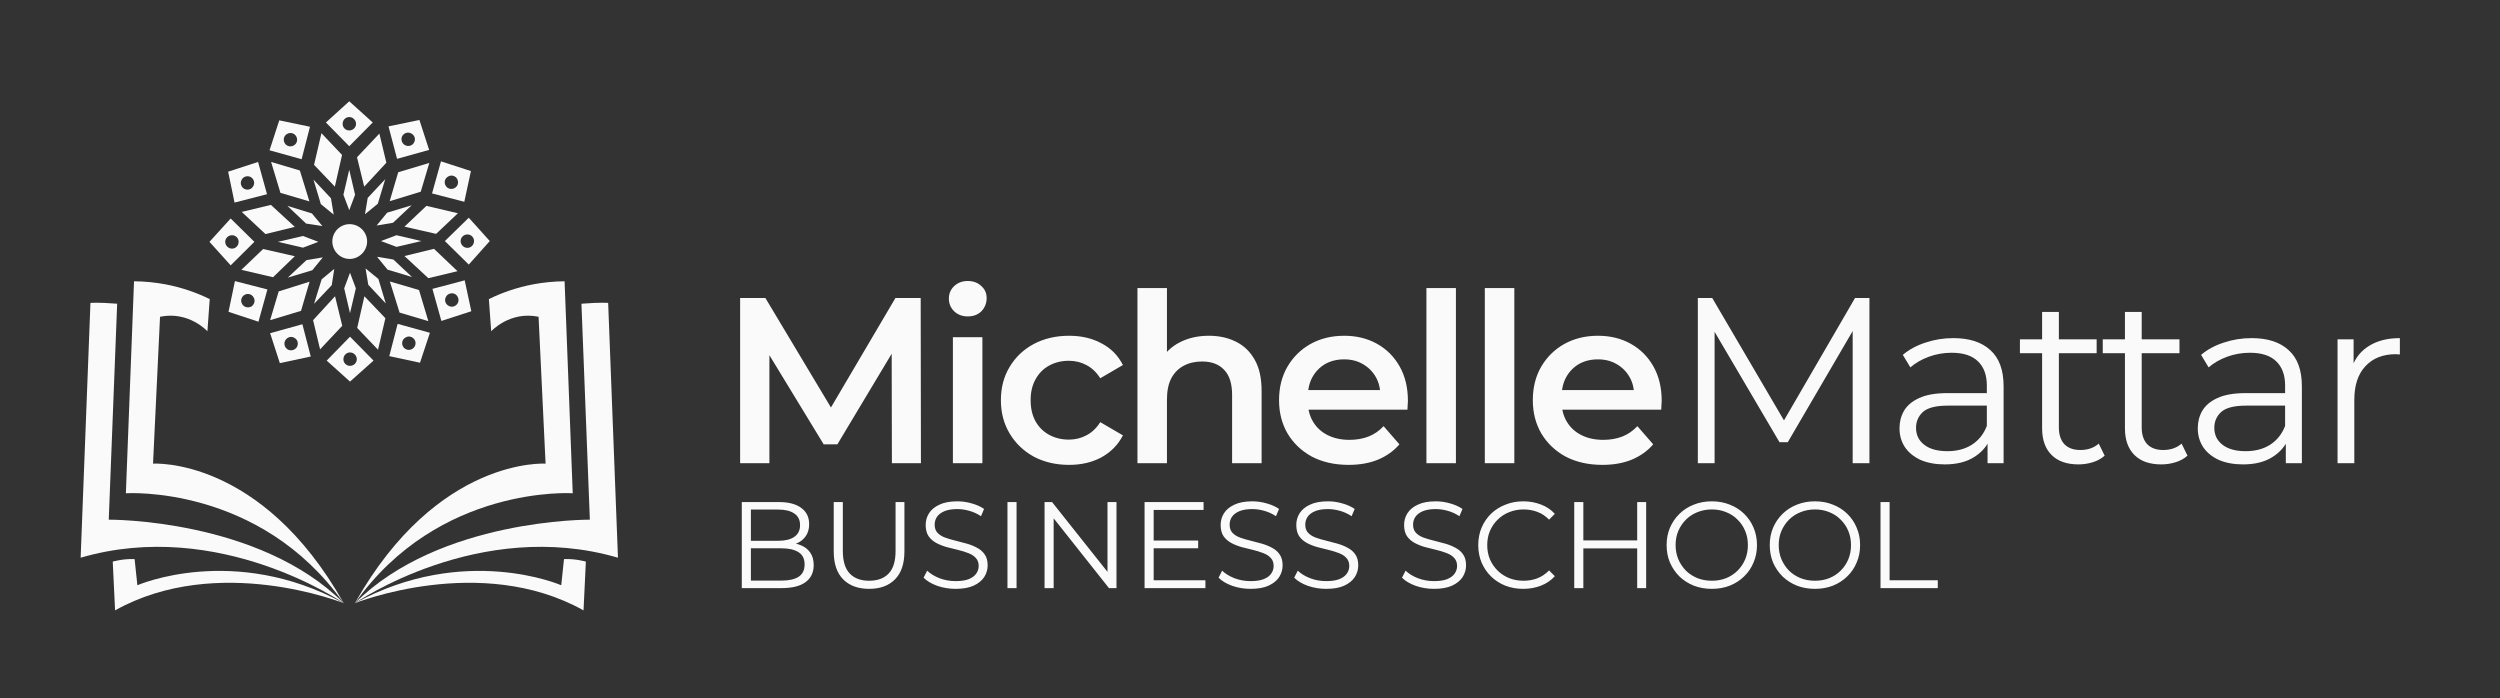 <svg width="2542" height="710" viewBox="0 0 2542 710" fill="none" xmlns="http://www.w3.org/2000/svg">
<rect x="0" y="0" width="2542" height="710" fill="#333333" stroke="none"/>
<path d="M360.934 613.28C360.934 613.28 488.667 562.123 593.331 620.624L595.701 571.05C595.701 571.05 585.014 567.919 573.476 568.499L570.666 595.085C570.666 595.085 472.77 552.289 360.934 613.28Z" fill="#FAFAFA"/>
<path d="M360.934 613.28C360.934 613.28 487.356 525.782 628.342 567.085L618.378 308.039C618.378 308.039 611.644 307.203 591.215 308.825L599.766 528.403C599.766 528.403 447.156 527.18 360.897 613.269" fill="#FAFAFA"/>
<path d="M360.934 613.28C446.253 492.527 582.351 501.539 582.351 501.539L574.067 286C562.904 286.102 552.385 287.216 542.522 289.032C525.307 292.262 510.149 297.703 497.098 304.113L499.431 336.832C499.431 336.832 518.356 315.988 547.617 322.089L554.745 471.454C554.745 471.454 445.024 463.935 360.908 613.233L360.934 613.28Z" fill="#FAFAFA"/>
<path d="M349.409 613.28C349.409 613.28 221.675 562.123 117.012 620.624L114.641 571.05C114.641 571.05 125.328 567.919 136.867 568.499L139.676 595.085C139.676 595.085 237.573 552.289 349.409 613.28Z" fill="#FAFAFA"/>
<path d="M349.409 613.28C349.409 613.28 222.986 525.782 82 567.085L91.965 308.039C91.965 308.039 98.698 307.203 119.127 308.825L110.576 528.403C110.576 528.403 263.186 527.18 349.445 613.269" fill="#FAFAFA"/>
<path d="M349.409 613.28C264.09 492.527 127.992 501.539 127.992 501.539L136.275 286C147.439 286.102 157.958 287.216 167.82 289.032C185.035 292.262 200.193 297.703 213.244 304.113L210.912 336.832C210.912 336.832 191.986 315.988 162.725 322.089L155.597 471.454C155.597 471.454 265.318 463.935 349.434 613.233L349.409 613.28Z" fill="#FAFAFA"/>
<g clip-path="url(#clip0_328_716)">
<path fill-rule="evenodd" clip-rule="evenodd" d="M355.105 213.68L349.176 198.066L355.105 172.57L361.034 198.066L355.105 213.68Z" fill="#FAFAFA"/>
<path fill-rule="evenodd" clip-rule="evenodd" d="M339.293 218.225L326.249 207.553L318.739 182.65L336.527 201.623L339.293 218.225Z" fill="#FAFAFA"/>
<path fill-rule="evenodd" clip-rule="evenodd" d="M327.831 229.886L311.229 227.317L292.255 209.332L317.158 217.04L327.831 229.886Z" fill="#FAFAFA"/>
<path fill-rule="evenodd" clip-rule="evenodd" d="M323.68 245.895L308.066 251.824L282.57 245.895L308.066 239.966L323.68 245.895Z" fill="#FAFAFA"/>
<path fill-rule="evenodd" clip-rule="evenodd" d="M328.225 261.707L317.553 274.751L292.65 282.261L311.623 264.474L328.225 261.707Z" fill="#FAFAFA"/>
<path fill-rule="evenodd" clip-rule="evenodd" d="M339.886 273.368L337.317 289.97L319.332 308.943L327.04 284.04L339.886 273.368Z" fill="#FAFAFA"/>
<path fill-rule="evenodd" clip-rule="evenodd" d="M355.895 277.32L361.824 293.132L355.895 318.43L349.966 293.132L355.895 277.32Z" fill="#FAFAFA"/>
<path fill-rule="evenodd" clip-rule="evenodd" d="M371.707 272.973L384.751 283.645L392.261 308.548L374.474 289.575L371.707 272.973Z" fill="#FAFAFA"/>
<path fill-rule="evenodd" clip-rule="evenodd" d="M383.368 261.114L399.97 263.881L418.943 281.669L394.04 274.159L383.368 261.114Z" fill="#FAFAFA"/>
<path fill-rule="evenodd" clip-rule="evenodd" d="M387.32 245.105L403.132 239.176L428.43 245.105L403.132 251.034L387.32 245.105Z" fill="#FAFAFA"/>
<path fill-rule="evenodd" clip-rule="evenodd" d="M382.973 229.293L393.645 216.249L418.548 208.739L399.575 226.527L382.973 229.293Z" fill="#FAFAFA"/>
<path fill-rule="evenodd" clip-rule="evenodd" d="M371.114 217.831L373.881 201.229L391.669 182.255L384.159 207.158L371.114 217.831Z" fill="#FAFAFA"/>
<path fill-rule="evenodd" clip-rule="evenodd" d="M347.792 157.549L340.479 189.765L319.332 167.629L326.841 135.413L347.792 157.549Z" fill="#FAFAFA"/>
<path fill-rule="evenodd" clip-rule="evenodd" d="M304.903 173.361L314.588 204.786L285.14 196.089L275.652 164.664L304.903 173.361Z" fill="#FAFAFA"/>
<path fill-rule="evenodd" clip-rule="evenodd" d="M275.455 208.344L299.765 230.677L269.921 237.99L245.809 215.459L275.455 208.344Z" fill="#FAFAFA"/>
<path fill-rule="evenodd" clip-rule="evenodd" d="M267.549 253.208L299.765 260.521L277.629 281.867L245.413 274.355L267.549 253.208Z" fill="#FAFAFA"/>
<path fill-rule="evenodd" clip-rule="evenodd" d="M283.361 296.293L314.786 286.412L306.089 316.058L274.664 325.545L283.361 296.293Z" fill="#FAFAFA"/>
<path fill-rule="evenodd" clip-rule="evenodd" d="M318.344 325.545L340.677 301.235L347.99 331.277L325.459 355.191L318.344 325.545Z" fill="#FAFAFA"/>
<path fill-rule="evenodd" clip-rule="evenodd" d="M363.208 333.451L370.521 301.235L391.867 323.569L384.355 355.587L363.208 333.451Z" fill="#FAFAFA"/>
<path fill-rule="evenodd" clip-rule="evenodd" d="M406.293 317.837L396.412 286.214L426.058 294.911L435.545 326.534L406.293 317.837Z" fill="#FAFAFA"/>
<path fill-rule="evenodd" clip-rule="evenodd" d="M435.545 282.854L411.235 260.323L441.277 253.01L465.191 275.739L435.545 282.854Z" fill="#FAFAFA"/>
<path fill-rule="evenodd" clip-rule="evenodd" d="M443.451 237.792L411.235 230.479L433.569 209.332L465.587 216.841L443.451 237.792Z" fill="#FAFAFA"/>
<path fill-rule="evenodd" clip-rule="evenodd" d="M427.837 194.903L396.214 204.588L404.911 175.14L436.534 165.652L427.837 194.903Z" fill="#FAFAFA"/>
<path fill-rule="evenodd" clip-rule="evenodd" d="M392.854 165.455L370.323 189.765L363.01 159.921L385.739 135.809L392.854 165.455Z" fill="#FAFAFA"/>
<path fill-rule="evenodd" clip-rule="evenodd" d="M355.105 148.655L331.388 124.543L355.105 103L379.02 124.543L355.105 148.655ZM355.105 119.009C358.861 119.009 362.022 122.172 362.022 125.926C362.022 129.68 358.859 132.646 355.105 132.646C351.351 132.646 348.385 129.682 348.385 125.926C348.385 122.17 351.35 119.009 355.105 119.009Z" fill="#FAFAFA"/>
<path fill-rule="evenodd" clip-rule="evenodd" d="M306.682 161.897L274.071 152.805L283.953 122.368L315.18 128.89L306.681 161.896L306.682 161.897ZM291.859 136.204C295.218 134.227 299.369 135.413 301.148 138.575C303.125 141.935 301.939 146.085 298.776 147.864C295.417 149.841 291.266 148.655 289.487 145.492C287.51 142.133 288.696 137.982 291.859 136.204Z" fill="#FAFAFA"/>
<path fill-rule="evenodd" clip-rule="evenodd" d="M271.501 197.473L238.496 205.972L231.974 174.547L262.411 164.666L271.503 197.474L271.501 197.473ZM245.808 182.65C247.586 179.291 251.737 178.301 255.096 180.08C258.259 182.057 259.445 186.208 257.468 189.369C255.689 192.728 251.539 193.717 248.179 191.939C245.017 189.962 243.831 185.811 245.808 182.65Z" fill="#FAFAFA"/>
<path fill-rule="evenodd" clip-rule="evenodd" d="M258.655 245.895L234.543 269.81L213 245.895L234.543 222.178L258.655 245.895ZM229.009 245.895C229.009 242.139 232.172 239.174 235.926 239.174C239.68 239.174 242.646 242.139 242.646 245.895C242.646 249.65 239.682 252.812 235.926 252.812C232.17 252.812 229.009 249.649 229.009 245.895Z" fill="#FAFAFA"/>
<path fill-rule="evenodd" clip-rule="evenodd" d="M271.897 294.318L262.805 327.127L232.368 317.047L238.89 285.82L271.896 294.319L271.897 294.318ZM246.204 309.141C244.227 305.978 245.413 301.631 248.575 299.852C251.935 297.875 256.085 299.061 257.864 302.422C259.841 305.585 258.655 309.735 255.492 311.711C252.133 313.49 247.982 312.304 246.204 309.141Z" fill="#FAFAFA"/>
<path fill-rule="evenodd" clip-rule="evenodd" d="M307.473 329.695L315.972 362.504L284.547 369.225L274.666 338.787L307.474 329.695H307.473ZM292.65 355.389C289.291 353.412 288.301 349.262 290.08 346.101C292.057 342.741 296.208 341.555 299.369 343.531C302.728 345.309 303.717 349.46 301.939 352.819C299.962 355.982 295.811 357.168 292.65 355.389Z" fill="#FAFAFA"/>
<path fill-rule="evenodd" clip-rule="evenodd" d="M355.895 342.345L379.81 366.655L355.895 388L332.178 366.655L355.895 342.345ZM355.895 371.991C352.139 371.991 349.174 369.026 349.174 365.271C349.174 361.515 352.139 358.354 355.895 358.354C359.65 358.354 362.812 361.516 362.812 365.271C362.812 369.025 359.649 371.991 355.895 371.991Z" fill="#FAFAFA"/>
<path fill-rule="evenodd" clip-rule="evenodd" d="M404.318 329.3L437.127 338.392L427.047 368.83L395.82 362.109L404.319 329.3H404.318ZM419.141 354.796C415.978 356.773 411.631 355.587 409.852 352.424C407.875 349.065 409.061 344.914 412.422 343.136C415.585 341.159 419.735 342.345 421.711 345.705C423.49 348.868 422.304 353.019 419.141 354.797V354.796Z" fill="#FAFAFA"/>
<path fill-rule="evenodd" clip-rule="evenodd" d="M439.695 293.725L472.504 285.029L479.225 316.454L448.787 326.336L439.695 293.725ZM465.389 308.35C463.412 311.709 459.262 312.895 456.101 310.92C452.741 309.141 451.555 304.991 453.531 301.631C455.309 298.468 459.46 297.283 462.819 299.061C465.982 301.038 467.168 305.189 465.389 308.35Z" fill="#FAFAFA"/>
<path fill-rule="evenodd" clip-rule="evenodd" d="M452.345 245.105L476.655 221.388L498 245.105L476.655 269.02L452.345 245.105ZM481.991 245.105C481.991 248.861 479.026 252.022 475.271 252.022C471.515 252.022 468.354 248.859 468.354 245.105C468.354 241.351 471.516 238.385 475.271 238.385C479.025 238.385 481.991 241.35 481.991 245.105Z" fill="#FAFAFA"/>
<path fill-rule="evenodd" clip-rule="evenodd" d="M439.3 196.682L448.392 164.071L478.83 173.953L472.109 205.18L439.3 196.681V196.682ZM464.796 181.859C466.773 185.218 465.587 189.369 462.424 191.148C459.065 193.125 454.914 191.939 453.136 188.776C451.159 185.417 452.345 181.266 455.705 179.487C458.868 177.51 463.019 178.696 464.797 181.859H464.796Z" fill="#FAFAFA"/>
<path fill-rule="evenodd" clip-rule="evenodd" d="M403.725 161.501L395.029 128.496L426.454 121.974L436.336 152.411L403.725 161.503V161.501ZM418.35 135.808C421.709 137.586 422.895 141.737 420.92 145.096C419.141 148.259 414.991 149.445 411.631 147.468C408.468 145.689 407.283 141.539 409.061 138.179C411.038 135.017 415.189 133.831 418.35 135.808Z" fill="#FAFAFA"/>
<path fill-rule="evenodd" clip-rule="evenodd" d="M355.5 263.288C365.185 263.288 373.288 255.185 373.288 245.5C373.288 235.815 365.185 227.91 355.5 227.91C345.815 227.91 337.91 235.816 337.91 245.5C337.91 255.183 345.816 263.288 355.5 263.288Z" fill="#FAFAFA"/>
</g>
<path d="M752.56 471V303H778.24L851.68 425.64H838.24L910.48 303H936.16L936.4 471H906.88L906.64 349.32H912.88L851.44 451.8H837.52L775.12 349.32H782.32V471H752.56ZM968.899 471V342.84H998.899V471H968.899ZM984.019 321.72C978.419 321.72 973.779 319.96 970.099 316.44C966.579 312.92 964.819 308.68 964.819 303.72C964.819 298.6 966.579 294.36 970.099 291C973.779 287.48 978.419 285.72 984.019 285.72C989.619 285.72 994.179 287.4 997.699 290.76C1001.38 293.96 1003.22 298.04 1003.22 303C1003.22 308.28 1001.46 312.76 997.939 316.44C994.419 319.96 989.779 321.72 984.019 321.72ZM1087.07 472.68C1073.63 472.68 1061.63 469.88 1051.07 464.28C1040.67 458.52 1032.51 450.68 1026.59 440.76C1020.67 430.84 1017.71 419.56 1017.71 406.92C1017.71 394.12 1020.67 382.84 1026.59 373.08C1032.51 363.16 1040.67 355.4 1051.07 349.8C1061.63 344.2 1073.63 341.4 1087.07 341.4C1099.55 341.4 1110.51 343.96 1119.95 349.08C1129.55 354.04 1136.83 361.4 1141.79 371.16L1118.75 384.6C1114.91 378.52 1110.19 374.04 1104.59 371.16C1099.15 368.28 1093.23 366.84 1086.83 366.84C1079.47 366.84 1072.83 368.44 1066.91 371.64C1060.99 374.84 1056.35 379.48 1052.99 385.56C1049.63 391.48 1047.95 398.6 1047.95 406.92C1047.95 415.24 1049.63 422.44 1052.99 428.52C1056.35 434.44 1060.99 439 1066.91 442.2C1072.83 445.4 1079.47 447 1086.83 447C1093.23 447 1099.15 445.56 1104.59 442.68C1110.19 439.8 1114.91 435.32 1118.75 429.24L1141.79 442.68C1136.83 452.28 1129.55 459.72 1119.95 465C1110.51 470.12 1099.55 472.68 1087.07 472.68ZM1229.28 341.4C1239.52 341.4 1248.64 343.4 1256.64 347.4C1264.8 351.4 1271.2 357.56 1275.84 365.88C1280.48 374.04 1282.8 384.6 1282.8 397.56V471H1252.8V401.4C1252.8 390.04 1250.08 381.56 1244.64 375.96C1239.36 370.36 1231.92 367.56 1222.32 367.56C1215.28 367.56 1209.04 369 1203.6 371.88C1198.16 374.76 1193.92 379.08 1190.88 384.84C1188 390.44 1186.56 397.56 1186.56 406.2V471H1156.56V292.92H1186.56V377.4L1180.08 366.84C1184.56 358.68 1191.04 352.44 1199.52 348.12C1208.16 343.64 1218.08 341.4 1229.28 341.4ZM1371.33 472.68C1357.09 472.68 1344.61 469.88 1333.89 464.28C1323.33 458.52 1315.09 450.68 1309.17 440.76C1303.41 430.84 1300.53 419.56 1300.53 406.92C1300.53 394.12 1303.33 382.84 1308.93 373.08C1314.69 363.16 1322.53 355.4 1332.45 349.8C1342.53 344.2 1353.97 341.4 1366.77 341.4C1379.25 341.4 1390.37 344.12 1400.13 349.56C1409.89 355 1417.57 362.68 1423.17 372.6C1428.77 382.52 1431.57 394.2 1431.57 407.64C1431.57 408.92 1431.49 410.36 1431.33 411.96C1431.33 413.56 1431.25 415.08 1431.09 416.52H1324.29V396.6H1415.25L1403.49 402.84C1403.65 395.48 1402.13 389 1398.93 383.4C1395.73 377.8 1391.33 373.4 1385.73 370.2C1380.29 367 1373.97 365.4 1366.77 365.4C1359.41 365.4 1352.93 367 1347.33 370.2C1341.89 373.4 1337.57 377.88 1334.37 383.64C1331.33 389.24 1329.81 395.88 1329.81 403.56V408.36C1329.81 416.04 1331.57 422.84 1335.09 428.76C1338.61 434.68 1343.57 439.24 1349.97 442.44C1356.37 445.64 1363.73 447.24 1372.05 447.24C1379.25 447.24 1385.73 446.12 1391.49 443.88C1397.25 441.64 1402.37 438.12 1406.85 433.32L1422.93 451.8C1417.17 458.52 1409.89 463.72 1401.09 467.4C1392.45 470.92 1382.53 472.68 1371.33 472.68ZM1450.38 471V292.92H1480.38V471H1450.38ZM1509.76 471V292.92H1539.76V471H1509.76ZM1629.37 472.68C1615.13 472.68 1602.65 469.88 1591.93 464.28C1581.37 458.52 1573.13 450.68 1567.21 440.76C1561.45 430.84 1558.57 419.56 1558.57 406.92C1558.57 394.12 1561.37 382.84 1566.97 373.08C1572.73 363.16 1580.57 355.4 1590.49 349.8C1600.57 344.2 1612.01 341.4 1624.81 341.4C1637.29 341.4 1648.41 344.12 1658.17 349.56C1667.93 355 1675.61 362.68 1681.21 372.6C1686.81 382.52 1689.61 394.2 1689.61 407.64C1689.61 408.92 1689.53 410.36 1689.37 411.96C1689.37 413.56 1689.29 415.08 1689.13 416.52H1582.33V396.6H1673.29L1661.53 402.84C1661.69 395.48 1660.17 389 1656.97 383.4C1653.77 377.8 1649.37 373.4 1643.77 370.2C1638.33 367 1632.01 365.4 1624.81 365.4C1617.45 365.4 1610.97 367 1605.37 370.2C1599.93 373.4 1595.61 377.88 1592.41 383.64C1589.37 389.24 1587.85 395.88 1587.85 403.56V408.36C1587.85 416.04 1589.61 422.84 1593.13 428.76C1596.65 434.68 1601.61 439.24 1608.01 442.44C1614.41 445.64 1621.77 447.24 1630.09 447.24C1637.29 447.24 1643.77 446.12 1649.53 443.88C1655.29 441.64 1660.41 438.12 1664.89 433.32L1680.97 451.8C1675.21 458.52 1667.93 463.72 1659.13 467.4C1650.49 470.92 1640.57 472.68 1629.37 472.68Z" fill="#FAFAFA"/>
<path d="M1726.36 471V303H1741L1817.8 434.04H1810.12L1886.2 303H1900.84V471H1883.8V329.64H1887.88L1817.8 449.64H1809.4L1738.84 329.64H1743.4V471H1726.36ZM2020.94 471V443.16L2020.22 438.6V392.04C2020.22 381.32 2017.18 373.08 2011.1 367.32C2005.18 361.56 1996.3 358.68 1984.46 358.68C1976.3 358.68 1968.54 360.04 1961.18 362.76C1953.82 365.48 1947.58 369.08 1942.46 373.56L1934.78 360.84C1941.18 355.4 1948.86 351.24 1957.82 348.36C1966.78 345.32 1976.22 343.8 1986.14 343.8C2002.46 343.8 2015.02 347.88 2023.82 356.04C2032.78 364.04 2037.26 376.28 2037.26 392.76V471H2020.94ZM1977.5 472.2C1968.06 472.2 1959.82 470.68 1952.78 467.64C1945.9 464.44 1940.62 460.12 1936.94 454.68C1933.26 449.08 1931.42 442.68 1931.42 435.48C1931.42 428.92 1932.94 423 1935.98 417.72C1939.18 412.28 1944.3 407.96 1951.34 404.76C1958.54 401.4 1968.14 399.72 1980.14 399.72H2023.58V412.44H1980.62C1968.46 412.44 1959.98 414.6 1955.18 418.92C1950.54 423.24 1948.22 428.6 1948.22 435C1948.22 442.2 1951.02 447.96 1956.62 452.28C1962.22 456.6 1970.06 458.76 1980.14 458.76C1989.74 458.76 1997.98 456.6 2004.86 452.28C2011.9 447.8 2017.02 441.4 2020.22 433.08L2024.06 444.84C2020.86 453.16 2015.26 459.8 2007.26 464.76C1999.42 469.72 1989.5 472.2 1977.5 472.2ZM2113.38 472.2C2101.54 472.2 2092.42 469 2086.02 462.6C2079.62 456.2 2076.42 447.16 2076.42 435.48V317.16H2093.46V434.52C2093.46 441.88 2095.3 447.56 2098.98 451.56C2102.82 455.56 2108.26 457.56 2115.3 457.56C2122.82 457.56 2129.06 455.4 2134.02 451.08L2140.02 463.32C2136.66 466.36 2132.58 468.6 2127.78 470.04C2123.14 471.48 2118.34 472.2 2113.38 472.2ZM2053.86 359.16V345H2131.86V359.16H2053.86ZM2197.6 472.2C2185.76 472.2 2176.64 469 2170.24 462.6C2163.84 456.2 2160.64 447.16 2160.64 435.48V317.16H2177.68V434.52C2177.68 441.88 2179.52 447.56 2183.2 451.56C2187.04 455.56 2192.48 457.56 2199.52 457.56C2207.04 457.56 2213.28 455.4 2218.24 451.08L2224.24 463.32C2220.88 466.36 2216.8 468.6 2212 470.04C2207.36 471.48 2202.56 472.2 2197.6 472.2ZM2138.08 359.16V345H2216.08V359.16H2138.08ZM2324.22 471V443.16L2323.5 438.6V392.04C2323.5 381.32 2320.46 373.08 2314.38 367.32C2308.46 361.56 2299.58 358.68 2287.74 358.68C2279.58 358.68 2271.82 360.04 2264.46 362.76C2257.1 365.48 2250.86 369.08 2245.74 373.56L2238.06 360.84C2244.46 355.4 2252.14 351.24 2261.1 348.36C2270.06 345.32 2279.5 343.8 2289.42 343.8C2305.74 343.8 2318.3 347.88 2327.1 356.04C2336.06 364.04 2340.54 376.28 2340.54 392.76V471H2324.22ZM2280.78 472.2C2271.34 472.2 2263.1 470.68 2256.06 467.64C2249.18 464.44 2243.9 460.12 2240.22 454.68C2236.54 449.08 2234.7 442.68 2234.7 435.48C2234.7 428.92 2236.22 423 2239.26 417.72C2242.46 412.28 2247.58 407.96 2254.62 404.76C2261.82 401.4 2271.42 399.72 2283.42 399.72H2326.86V412.44H2283.9C2271.74 412.44 2263.26 414.6 2258.46 418.92C2253.82 423.24 2251.5 428.6 2251.5 435C2251.5 442.2 2254.3 447.96 2259.9 452.28C2265.5 456.6 2273.34 458.76 2283.42 458.76C2293.02 458.76 2301.26 456.6 2308.14 452.28C2315.18 447.8 2320.3 441.4 2323.5 433.08L2327.34 444.84C2324.14 453.16 2318.54 459.8 2310.54 464.76C2302.7 469.72 2292.78 472.2 2280.78 472.2ZM2376.82 471V345H2393.14V379.32L2391.46 373.32C2394.98 363.72 2400.9 356.44 2409.22 351.48C2417.54 346.36 2427.86 343.8 2440.18 343.8V360.36C2439.54 360.36 2438.9 360.36 2438.26 360.36C2437.62 360.2 2436.98 360.12 2436.34 360.12C2423.06 360.12 2412.66 364.2 2405.14 372.36C2397.62 380.36 2393.86 391.8 2393.86 406.68V471H2376.82Z" fill="#FAFAFA"/>
<path d="M754.25 598V510.5H792C801.75 510.5 809.292 512.458 814.625 516.375C820.042 520.292 822.75 525.833 822.75 533C822.75 537.75 821.625 541.75 819.375 545C817.208 548.25 814.208 550.708 810.375 552.375C806.625 554.042 802.5 554.875 798 554.875L800.125 551.875C805.708 551.875 810.5 552.75 814.5 554.5C818.583 556.167 821.75 558.708 824 562.125C826.25 565.458 827.375 569.625 827.375 574.625C827.375 582.042 824.625 587.792 819.125 591.875C813.708 595.958 805.5 598 794.5 598H754.25ZM763.5 590.375H794.375C802.042 590.375 807.917 589.083 812 586.5C816.083 583.833 818.125 579.625 818.125 573.875C818.125 568.208 816.083 564.083 812 561.5C807.917 558.833 802.042 557.5 794.375 557.5H762.5V549.875H791.375C798.375 549.875 803.792 548.542 807.625 545.875C811.542 543.208 813.5 539.25 813.5 534C813.5 528.667 811.542 524.708 807.625 522.125C803.792 519.458 798.375 518.125 791.375 518.125H763.5V590.375ZM883.738 598.75C872.572 598.75 863.78 595.542 857.363 589.125C850.947 582.708 847.738 573.208 847.738 560.625V510.5H856.988V560.25C856.988 570.583 859.322 578.208 863.988 583.125C868.655 588.042 875.238 590.5 883.738 590.5C892.322 590.5 898.947 588.042 903.613 583.125C908.28 578.208 910.613 570.583 910.613 560.25V510.5H919.613V560.625C919.613 573.208 916.405 582.708 909.988 589.125C903.655 595.542 894.905 598.75 883.738 598.75ZM971.612 598.75C965.112 598.75 958.862 597.708 952.862 595.625C946.946 593.458 942.362 590.708 939.112 587.375L942.737 580.25C945.821 583.25 949.946 585.792 955.112 587.875C960.362 589.875 965.862 590.875 971.612 590.875C977.112 590.875 981.571 590.208 984.987 588.875C988.487 587.458 991.029 585.583 992.612 583.25C994.279 580.917 995.112 578.333 995.112 575.5C995.112 572.083 994.112 569.333 992.112 567.25C990.196 565.167 987.654 563.542 984.487 562.375C981.321 561.125 977.821 560.042 973.987 559.125C970.154 558.208 966.321 557.25 962.487 556.25C958.654 555.167 955.112 553.75 951.862 552C948.696 550.25 946.112 547.958 944.112 545.125C942.196 542.208 941.237 538.417 941.237 533.75C941.237 529.417 942.362 525.458 944.612 521.875C946.946 518.208 950.487 515.292 955.237 513.125C959.987 510.875 966.071 509.75 973.487 509.75C978.404 509.75 983.279 510.458 988.112 511.875C992.946 513.208 997.112 515.083 1000.61 517.5L997.487 524.875C993.737 522.375 989.737 520.542 985.487 519.375C981.321 518.208 977.279 517.625 973.362 517.625C968.112 517.625 963.779 518.333 960.362 519.75C956.946 521.167 954.404 523.083 952.737 525.5C951.154 527.833 950.362 530.5 950.362 533.5C950.362 536.917 951.321 539.667 953.237 541.75C955.237 543.833 957.821 545.458 960.987 546.625C964.237 547.792 967.779 548.833 971.612 549.75C975.446 550.667 979.237 551.667 982.987 552.75C986.821 553.833 990.321 555.25 993.487 557C996.737 558.667 999.321 560.917 1001.24 563.75C1003.24 566.583 1004.24 570.292 1004.24 574.875C1004.24 579.125 1003.07 583.083 1000.74 586.75C998.404 590.333 994.821 593.25 989.987 595.5C985.237 597.667 979.112 598.75 971.612 598.75ZM1024.39 598V510.5H1033.64V598H1024.39ZM1062.11 598V510.5H1069.74L1130.11 586.5H1126.11V510.5H1135.24V598H1127.61L1067.36 522H1071.36V598H1062.11ZM1172.05 549.625H1218.3V557.5H1172.05V549.625ZM1173.05 590H1225.67V598H1163.8V510.5H1223.8V518.5H1173.05V590ZM1271.54 598.75C1265.04 598.75 1258.79 597.708 1252.79 595.625C1246.87 593.458 1242.29 590.708 1239.04 587.375L1242.66 580.25C1245.75 583.25 1249.87 585.792 1255.04 587.875C1260.29 589.875 1265.79 590.875 1271.54 590.875C1277.04 590.875 1281.5 590.208 1284.91 588.875C1288.41 587.458 1290.96 585.583 1292.54 583.25C1294.21 580.917 1295.04 578.333 1295.04 575.5C1295.04 572.083 1294.04 569.333 1292.04 567.25C1290.12 565.167 1287.58 563.542 1284.41 562.375C1281.25 561.125 1277.75 560.042 1273.91 559.125C1270.08 558.208 1266.25 557.25 1262.41 556.25C1258.58 555.167 1255.04 553.75 1251.79 552C1248.62 550.25 1246.04 547.958 1244.04 545.125C1242.12 542.208 1241.16 538.417 1241.16 533.75C1241.16 529.417 1242.29 525.458 1244.54 521.875C1246.87 518.208 1250.41 515.292 1255.16 513.125C1259.91 510.875 1266 509.75 1273.41 509.75C1278.33 509.75 1283.21 510.458 1288.04 511.875C1292.87 513.208 1297.04 515.083 1300.54 517.5L1297.41 524.875C1293.66 522.375 1289.66 520.542 1285.41 519.375C1281.25 518.208 1277.21 517.625 1273.29 517.625C1268.04 517.625 1263.71 518.333 1260.29 519.75C1256.87 521.167 1254.33 523.083 1252.66 525.5C1251.08 527.833 1250.29 530.5 1250.29 533.5C1250.29 536.917 1251.25 539.667 1253.16 541.75C1255.16 543.833 1257.75 545.458 1260.91 546.625C1264.16 547.792 1267.71 548.833 1271.54 549.75C1275.37 550.667 1279.16 551.667 1282.91 552.75C1286.75 553.833 1290.25 555.25 1293.41 557C1296.66 558.667 1299.25 560.917 1301.16 563.75C1303.16 566.583 1304.16 570.292 1304.16 574.875C1304.16 579.125 1303 583.083 1300.66 586.75C1298.33 590.333 1294.75 593.25 1289.91 595.5C1285.16 597.667 1279.04 598.75 1271.54 598.75ZM1348.44 598.75C1341.94 598.75 1335.69 597.708 1329.69 595.625C1323.78 593.458 1319.19 590.708 1315.94 587.375L1319.57 580.25C1322.65 583.25 1326.78 585.792 1331.94 587.875C1337.19 589.875 1342.69 590.875 1348.44 590.875C1353.94 590.875 1358.4 590.208 1361.82 588.875C1365.32 587.458 1367.86 585.583 1369.44 583.25C1371.11 580.917 1371.94 578.333 1371.94 575.5C1371.94 572.083 1370.94 569.333 1368.94 567.25C1367.03 565.167 1364.49 563.542 1361.32 562.375C1358.15 561.125 1354.65 560.042 1350.82 559.125C1346.99 558.208 1343.15 557.25 1339.32 556.25C1335.49 555.167 1331.94 553.75 1328.69 552C1325.53 550.25 1322.94 547.958 1320.94 545.125C1319.03 542.208 1318.07 538.417 1318.07 533.75C1318.07 529.417 1319.19 525.458 1321.44 521.875C1323.78 518.208 1327.32 515.292 1332.07 513.125C1336.82 510.875 1342.9 509.75 1350.32 509.75C1355.24 509.75 1360.11 510.458 1364.94 511.875C1369.78 513.208 1373.94 515.083 1377.44 517.5L1374.32 524.875C1370.57 522.375 1366.57 520.542 1362.32 519.375C1358.15 518.208 1354.11 517.625 1350.19 517.625C1344.94 517.625 1340.61 518.333 1337.19 519.75C1333.78 521.167 1331.24 523.083 1329.57 525.5C1327.99 527.833 1327.19 530.5 1327.19 533.5C1327.19 536.917 1328.15 539.667 1330.07 541.75C1332.07 543.833 1334.65 545.458 1337.82 546.625C1341.07 547.792 1344.61 548.833 1348.44 549.75C1352.28 550.667 1356.07 551.667 1359.82 552.75C1363.65 553.833 1367.15 555.25 1370.32 557C1373.57 558.667 1376.15 560.917 1378.07 563.75C1380.07 566.583 1381.07 570.292 1381.07 574.875C1381.07 579.125 1379.9 583.083 1377.57 586.75C1375.24 590.333 1371.65 593.25 1366.82 595.5C1362.07 597.667 1355.94 598.75 1348.44 598.75ZM1458.06 598.75C1451.56 598.75 1445.31 597.708 1439.31 595.625C1433.4 593.458 1428.81 590.708 1425.56 587.375L1429.19 580.25C1432.27 583.25 1436.4 585.792 1441.56 587.875C1446.81 589.875 1452.31 590.875 1458.06 590.875C1463.56 590.875 1468.02 590.208 1471.44 588.875C1474.94 587.458 1477.48 585.583 1479.06 583.25C1480.73 580.917 1481.56 578.333 1481.56 575.5C1481.56 572.083 1480.56 569.333 1478.56 567.25C1476.65 565.167 1474.1 563.542 1470.94 562.375C1467.77 561.125 1464.27 560.042 1460.44 559.125C1456.6 558.208 1452.77 557.25 1448.94 556.25C1445.1 555.167 1441.56 553.75 1438.31 552C1435.15 550.25 1432.56 547.958 1430.56 545.125C1428.65 542.208 1427.69 538.417 1427.69 533.75C1427.69 529.417 1428.81 525.458 1431.06 521.875C1433.4 518.208 1436.94 515.292 1441.69 513.125C1446.44 510.875 1452.52 509.75 1459.94 509.75C1464.85 509.75 1469.73 510.458 1474.56 511.875C1479.4 513.208 1483.56 515.083 1487.06 517.5L1483.94 524.875C1480.19 522.375 1476.19 520.542 1471.94 519.375C1467.77 518.208 1463.73 517.625 1459.81 517.625C1454.56 517.625 1450.23 518.333 1446.81 519.75C1443.4 521.167 1440.85 523.083 1439.19 525.5C1437.6 527.833 1436.81 530.5 1436.81 533.5C1436.81 536.917 1437.77 539.667 1439.69 541.75C1441.69 543.833 1444.27 545.458 1447.44 546.625C1450.69 547.792 1454.23 548.833 1458.06 549.75C1461.9 550.667 1465.69 551.667 1469.44 552.75C1473.27 553.833 1476.77 555.25 1479.94 557C1483.19 558.667 1485.77 560.917 1487.69 563.75C1489.69 566.583 1490.69 570.292 1490.69 574.875C1490.69 579.125 1489.52 583.083 1487.19 586.75C1484.85 590.333 1481.27 593.25 1476.44 595.5C1471.69 597.667 1465.56 598.75 1458.06 598.75ZM1548.84 598.75C1542.26 598.75 1536.18 597.667 1530.59 595.5C1525.01 593.25 1520.18 590.125 1516.09 586.125C1512.01 582.125 1508.8 577.417 1506.47 572C1504.22 566.583 1503.09 560.667 1503.09 554.25C1503.09 547.833 1504.22 541.917 1506.47 536.5C1508.8 531.083 1512.01 526.375 1516.09 522.375C1520.26 518.375 1525.13 515.292 1530.72 513.125C1536.3 510.875 1542.38 509.75 1548.97 509.75C1555.3 509.75 1561.26 510.833 1566.84 513C1572.43 515.083 1577.13 518.25 1580.97 522.5L1575.09 528.375C1571.51 524.708 1567.55 522.083 1563.22 520.5C1558.88 518.833 1554.22 518 1549.22 518C1543.97 518 1539.09 518.917 1534.59 520.75C1530.09 522.5 1526.18 525.042 1522.84 528.375C1519.51 531.625 1516.88 535.458 1514.97 539.875C1513.13 544.208 1512.22 549 1512.22 554.25C1512.22 559.5 1513.13 564.333 1514.97 568.75C1516.88 573.083 1519.51 576.917 1522.84 580.25C1526.18 583.5 1530.09 586.042 1534.59 587.875C1539.09 589.625 1543.97 590.5 1549.22 590.5C1554.22 590.5 1558.88 589.667 1563.22 588C1567.55 586.333 1571.51 583.667 1575.09 580L1580.97 585.875C1577.13 590.125 1572.43 593.333 1566.84 595.5C1561.26 597.667 1555.26 598.75 1548.84 598.75ZM1664.69 510.5H1673.81V598H1664.69V510.5ZM1609.94 598H1600.69V510.5H1609.94V598ZM1665.56 557.625H1608.94V549.5H1665.56V557.625ZM1740.62 598.75C1734.04 598.75 1727.91 597.667 1722.25 595.5C1716.66 593.25 1711.79 590.125 1707.62 586.125C1703.54 582.042 1700.33 577.333 1698 572C1695.75 566.583 1694.62 560.667 1694.62 554.25C1694.62 547.833 1695.75 541.958 1698 536.625C1700.33 531.208 1703.54 526.5 1707.62 522.5C1711.79 518.417 1716.66 515.292 1722.25 513.125C1727.83 510.875 1733.95 509.75 1740.62 509.75C1747.2 509.75 1753.29 510.875 1758.87 513.125C1764.45 515.292 1769.29 518.375 1773.37 522.375C1777.54 526.375 1780.75 531.083 1783 536.5C1785.33 541.917 1786.5 547.833 1786.5 554.25C1786.5 560.667 1785.33 566.583 1783 572C1780.75 577.417 1777.54 582.125 1773.37 586.125C1769.29 590.125 1764.45 593.25 1758.87 595.5C1753.29 597.667 1747.2 598.75 1740.62 598.75ZM1740.62 590.5C1745.87 590.5 1750.7 589.625 1755.12 587.875C1759.62 586.042 1763.5 583.5 1766.75 580.25C1770.08 576.917 1772.66 573.083 1774.5 568.75C1776.33 564.333 1777.25 559.5 1777.25 554.25C1777.25 549 1776.33 544.208 1774.5 539.875C1772.66 535.458 1770.08 531.625 1766.75 528.375C1763.5 525.042 1759.62 522.5 1755.12 520.75C1750.7 518.917 1745.87 518 1740.62 518C1735.37 518 1730.5 518.917 1726 520.75C1721.5 522.5 1717.58 525.042 1714.25 528.375C1711 531.625 1708.41 535.458 1706.5 539.875C1704.66 544.208 1703.75 549 1703.75 554.25C1703.75 559.417 1704.66 564.208 1706.5 568.625C1708.41 573.042 1711 576.917 1714.25 580.25C1717.58 583.5 1721.5 586.042 1726 587.875C1730.5 589.625 1735.37 590.5 1740.62 590.5ZM1845.48 598.75C1838.9 598.75 1832.77 597.667 1827.1 595.5C1821.52 593.25 1816.65 590.125 1812.48 586.125C1808.4 582.042 1805.19 577.333 1802.85 572C1800.6 566.583 1799.48 560.667 1799.48 554.25C1799.48 547.833 1800.6 541.958 1802.85 536.625C1805.19 531.208 1808.4 526.5 1812.48 522.5C1816.65 518.417 1821.52 515.292 1827.1 513.125C1832.69 510.875 1838.81 509.75 1845.48 509.75C1852.06 509.75 1858.15 510.875 1863.73 513.125C1869.31 515.292 1874.15 518.375 1878.23 522.375C1882.4 526.375 1885.6 531.083 1887.85 536.5C1890.19 541.917 1891.35 547.833 1891.35 554.25C1891.35 560.667 1890.19 566.583 1887.85 572C1885.6 577.417 1882.4 582.125 1878.23 586.125C1874.15 590.125 1869.31 593.25 1863.73 595.5C1858.15 597.667 1852.06 598.75 1845.48 598.75ZM1845.48 590.5C1850.73 590.5 1855.56 589.625 1859.98 587.875C1864.48 586.042 1868.35 583.5 1871.6 580.25C1874.94 576.917 1877.52 573.083 1879.35 568.75C1881.19 564.333 1882.1 559.5 1882.1 554.25C1882.1 549 1881.19 544.208 1879.35 539.875C1877.52 535.458 1874.94 531.625 1871.6 528.375C1868.35 525.042 1864.48 522.5 1859.98 520.75C1855.56 518.917 1850.73 518 1845.48 518C1840.23 518 1835.35 518.917 1830.85 520.75C1826.35 522.5 1822.44 525.042 1819.1 528.375C1815.85 531.625 1813.27 535.458 1811.35 539.875C1809.52 544.208 1808.6 549 1808.6 554.25C1808.6 559.417 1809.52 564.208 1811.35 568.625C1813.27 573.042 1815.85 576.917 1819.1 580.25C1822.44 583.5 1826.35 586.042 1830.85 587.875C1835.35 589.625 1840.23 590.5 1845.48 590.5ZM1912.09 598V510.5H1921.34V590H1970.34V598H1912.09Z" fill="#FAFAFA"/>
<defs>
<clipPath id="clip0_328_716">
<rect width="285" height="285" fill="white" transform="translate(213 103)"/>
</clipPath>
</defs>
</svg>
